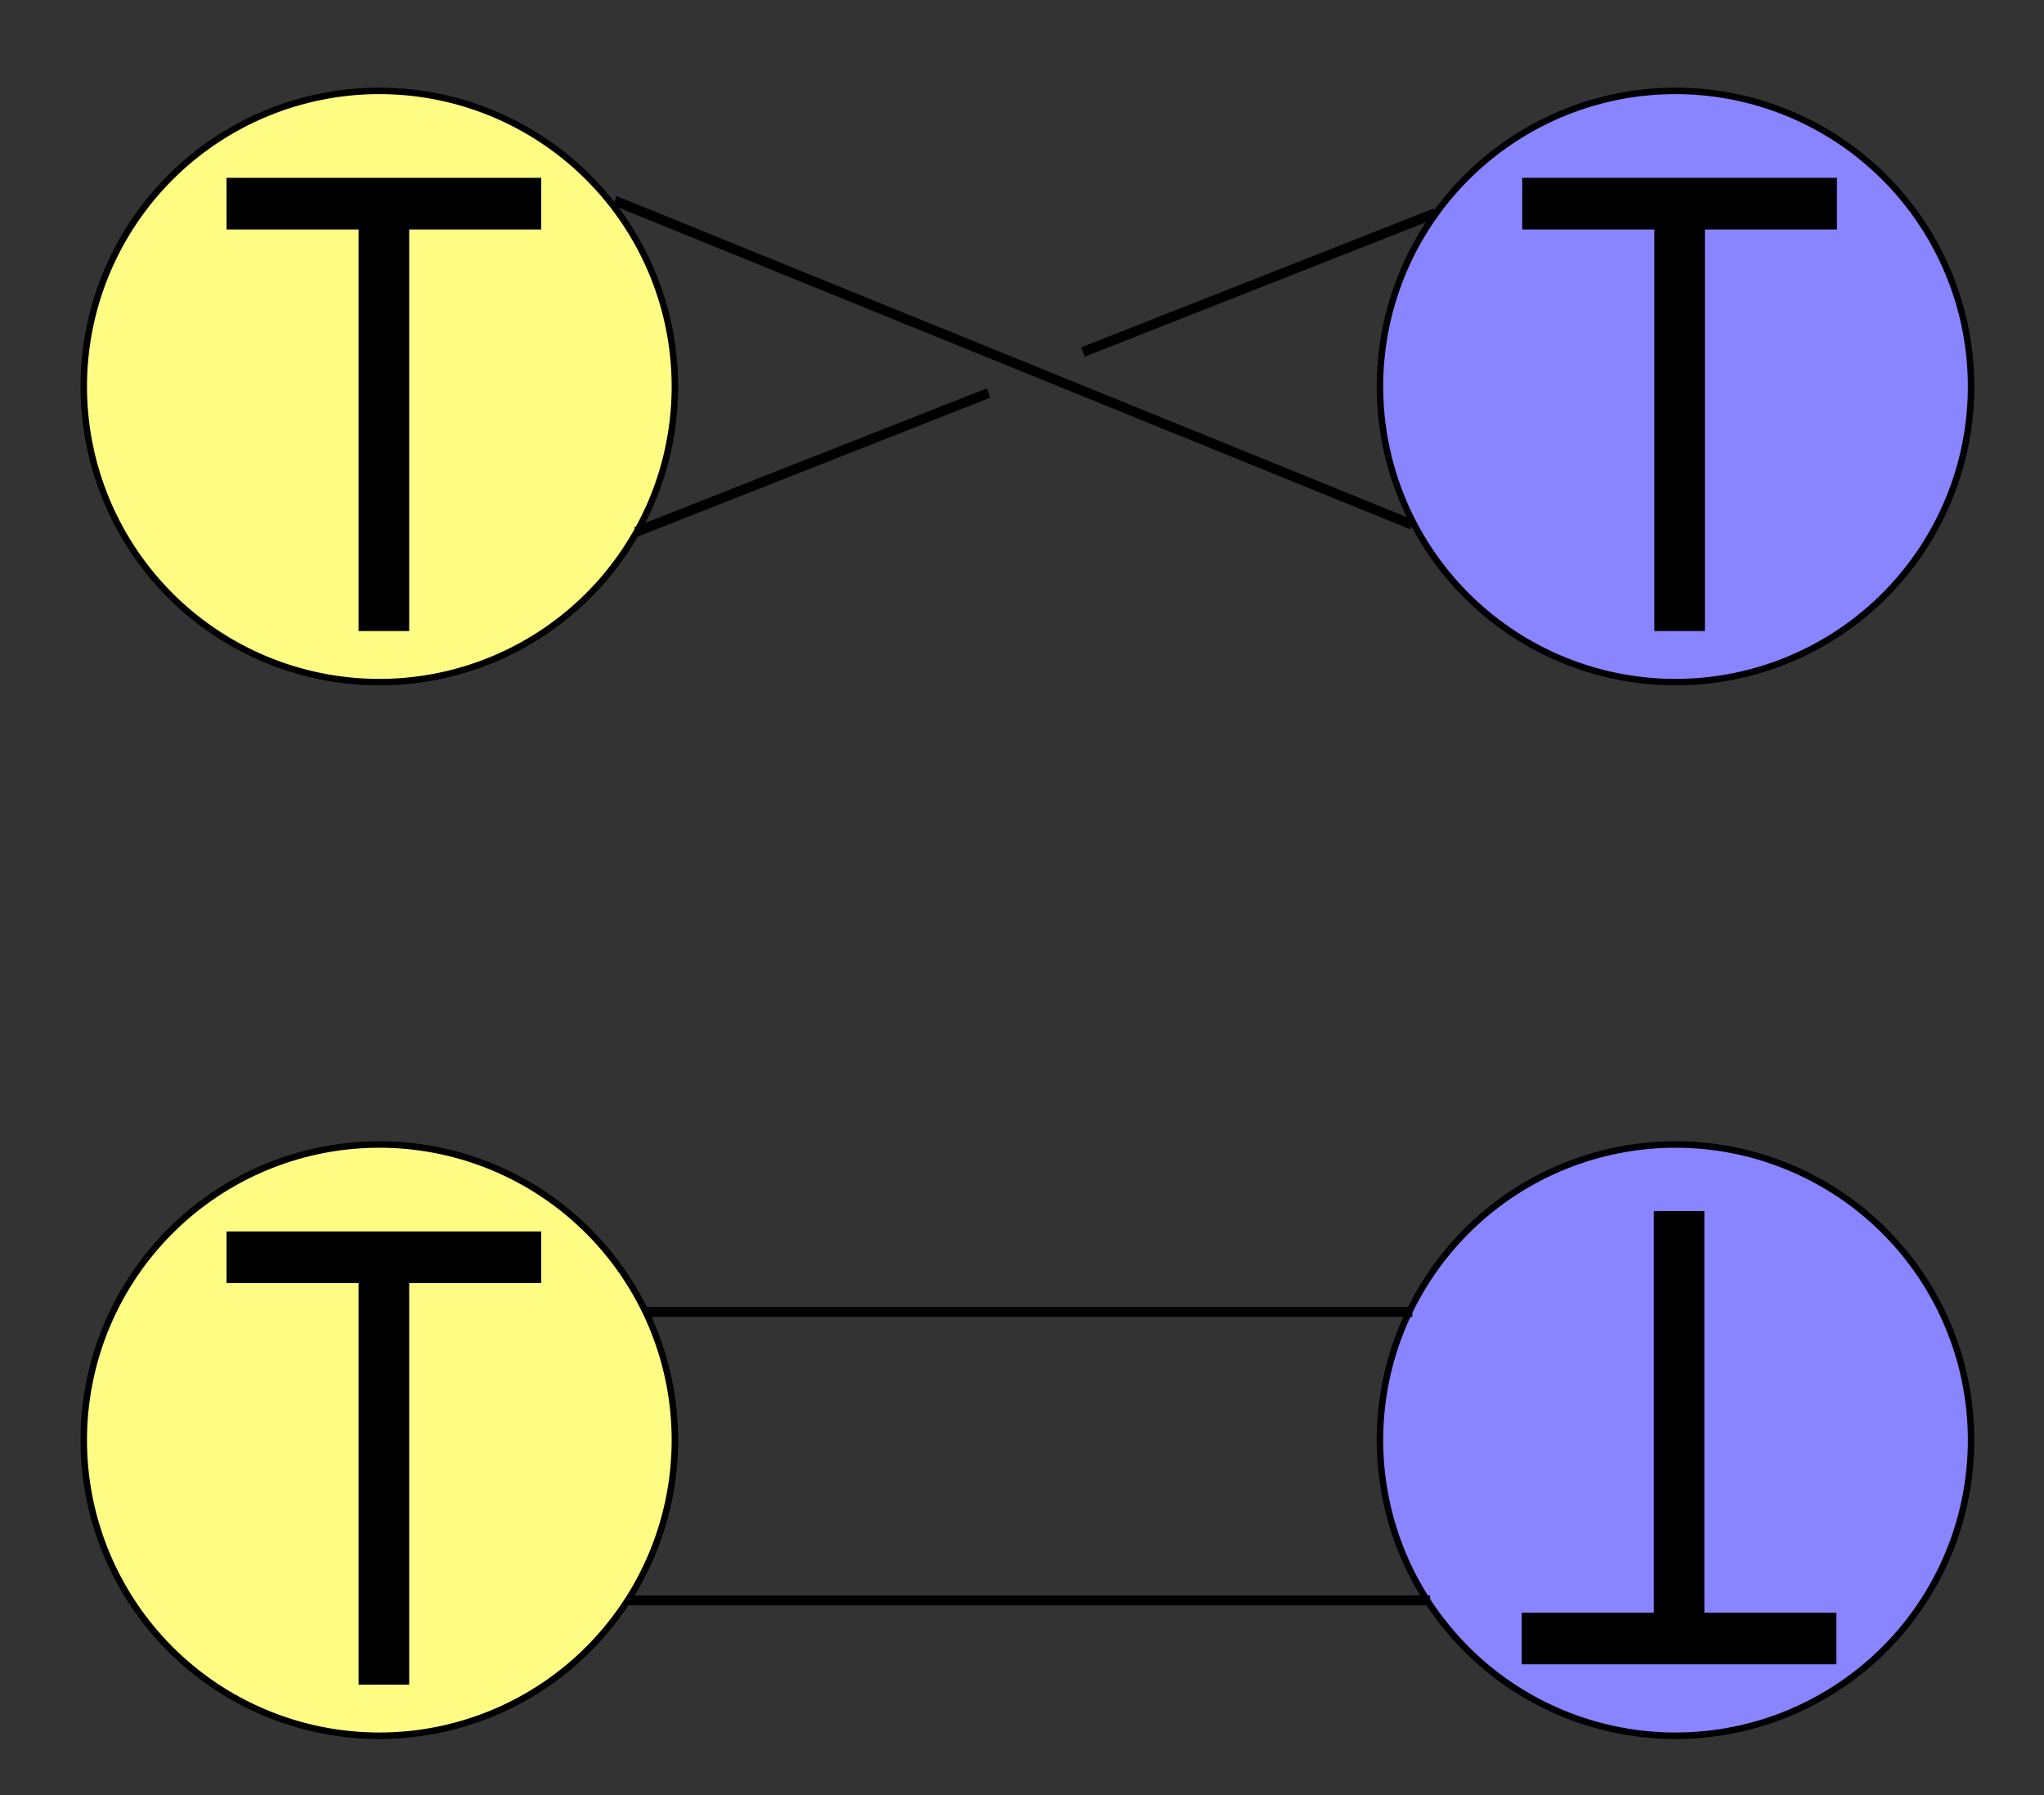 <?xml version="1.0" encoding="UTF-8" standalone="no"?>
<!-- Created with Inkscape (http://www.inkscape.org/) -->
<svg
   xmlns:svg="http://www.w3.org/2000/svg"
   xmlns="http://www.w3.org/2000/svg"
   version="1.0"
   width="410"
   height="360"
   x="0"
   y="0"
   id="svg3203">
  <rect width="100%" height="100%" fill="#333333" stroke="none"/>
  <defs
     id="defs3205" />
  <g
     id="layer1">
    <path
       d="M 314.286 630.219 A 59.286 59.286 0 1 1  195.714,630.219 A 59.286 59.286 0 1 1  314.286 630.219 z"
       transform="translate(-178.912,-552.707)"
       style="fill:#fffc84;fill-opacity:1;fill-rule:evenodd;stroke:#000000;stroke-width:1.3;stroke-miterlimit:4;stroke-dasharray:none;stroke-dashoffset:122.88;stroke-opacity:1"
       id="path3211" />
    <path
       d="M 314.286 630.219 A 59.286 59.286 0 1 1  195.714,630.219 A 59.286 59.286 0 1 1  314.286 630.219 z"
       transform="translate(81.088,-552.707)"
       style="fill:#8984ff;fill-opacity:1;fill-rule:evenodd;stroke:#000000;stroke-width:1.3;stroke-miterlimit:4;stroke-dasharray:none;stroke-dashoffset:122.88;stroke-opacity:1"
       id="path3215" />
    <flowRoot
       style="font-size:64px"
       id="flowRoot3221"
       xml:space="preserve"><flowRegion
         id="flowRegion3223"><rect
           width="182.857"
           height="192.143"
           x="223.571"
           y="591.648"
           style="font-size:64px"
           id="rect3225" /></flowRegion><flowPara
         id="flowPara3227">TTTTTTTttsdfTTT</flowPara></flowRoot>    <path
       d="M 225.684,611.275 L 233.084,611.275 L 233.084,612.272 L 229.979,612.272 L 229.979,620.023 L 228.789,620.023 L 228.789,612.272 L 225.684,612.272 L 225.684,611.275"
       transform="matrix(8.529,0,0,10.39,-1879.413,-6315.484)"
       id="flowRoot3229" />
    <path
       d="M 225.684,611.275 L 233.084,611.275 L 233.084,612.272 L 229.979,612.272 L 229.979,620.023 L 228.789,620.023 L 228.789,612.272 L 225.684,612.272 L 225.684,611.275"
       transform="matrix(8.529,0,0,10.39,-1619.511,-6315.484)"
       id="flowRoot3237" />
    <path
       d="M 314.286 630.219 A 59.286 59.286 0 1 1  195.714,630.219 A 59.286 59.286 0 1 1  314.286 630.219 z"
       transform="translate(-178.912,-341.407)"
       style="fill:#fffc84;fill-opacity:1;fill-rule:evenodd;stroke:#000000;stroke-width:1.3;stroke-miterlimit:4;stroke-dasharray:none;stroke-dashoffset:122.88;stroke-opacity:1"
       id="path3261" />
    <path
       d="M 314.286 630.219 A 59.286 59.286 0 1 1  195.714,630.219 A 59.286 59.286 0 1 1  314.286 630.219 z"
       transform="translate(81.088,-341.407)"
       style="fill:#8984ff;fill-opacity:1;fill-rule:evenodd;stroke:#000000;stroke-width:1.3;stroke-miterlimit:4;stroke-dasharray:none;stroke-dashoffset:122.88;stroke-opacity:1"
       id="path3263" />
    <path
       d="M 225.684,611.275 L 233.084,611.275 L 233.084,612.272 L 229.979,612.272 L 229.979,620.023 L 228.789,620.023 L 228.789,612.272 L 225.684,612.272 L 225.684,611.275"
       transform="matrix(8.529,0,0,10.39,-1879.413,-6104.184)"
       id="flowRoot3265" />
    <path
       d="M 305.245,333.768 L 368.359,333.768 L 368.359,323.418 L 341.874,323.418 L 341.874,242.877 L 331.73,242.877 L 331.73,323.418 L 305.245,323.418 L 305.245,333.768"
       id="flowRoot3273" />
    <path
       d="M 123.295,40.241 L 283.295,105.241"
       style="fill:none;fill-rule:evenodd;stroke:#000000;stroke-width:2;stroke-linecap:butt;stroke-linejoin:miter;stroke-miterlimit:4;stroke-dasharray:none;stroke-opacity:1"
       id="path3281" />
    <path
       d="M 127.581,106.67 L 198.295,78.812"
       style="fill:none;fill-rule:evenodd;stroke:#000000;stroke-width:2;stroke-linecap:butt;stroke-linejoin:miter;stroke-miterlimit:4;stroke-dasharray:none;stroke-opacity:1"
       id="path3283" />
    <path
       d="M 217.224,70.598 L 287.938,42.741"
       style="fill:none;fill-rule:evenodd;stroke:#000000;stroke-width:2;stroke-linecap:butt;stroke-linejoin:miter;stroke-miterlimit:4;stroke-dasharray:none;stroke-opacity:1"
       id="path3285" />
    <path
       d="M 129.724,263.098 L 283.295,263.098"
       style="fill:none;fill-rule:evenodd;stroke:#000000;stroke-width:2;stroke-linecap:butt;stroke-linejoin:miter;stroke-miterlimit:4;stroke-dasharray:none;stroke-opacity:1"
       id="path3287" />
    <path
       d="M 126.159,320.955 L 286.86,320.955"
       style="fill:none;fill-rule:evenodd;stroke:#000000;stroke-width:2;stroke-linecap:butt;stroke-linejoin:miter;stroke-miterlimit:4;stroke-dasharray:none;stroke-opacity:1"
       id="path3289" />
  </g>
</svg>
